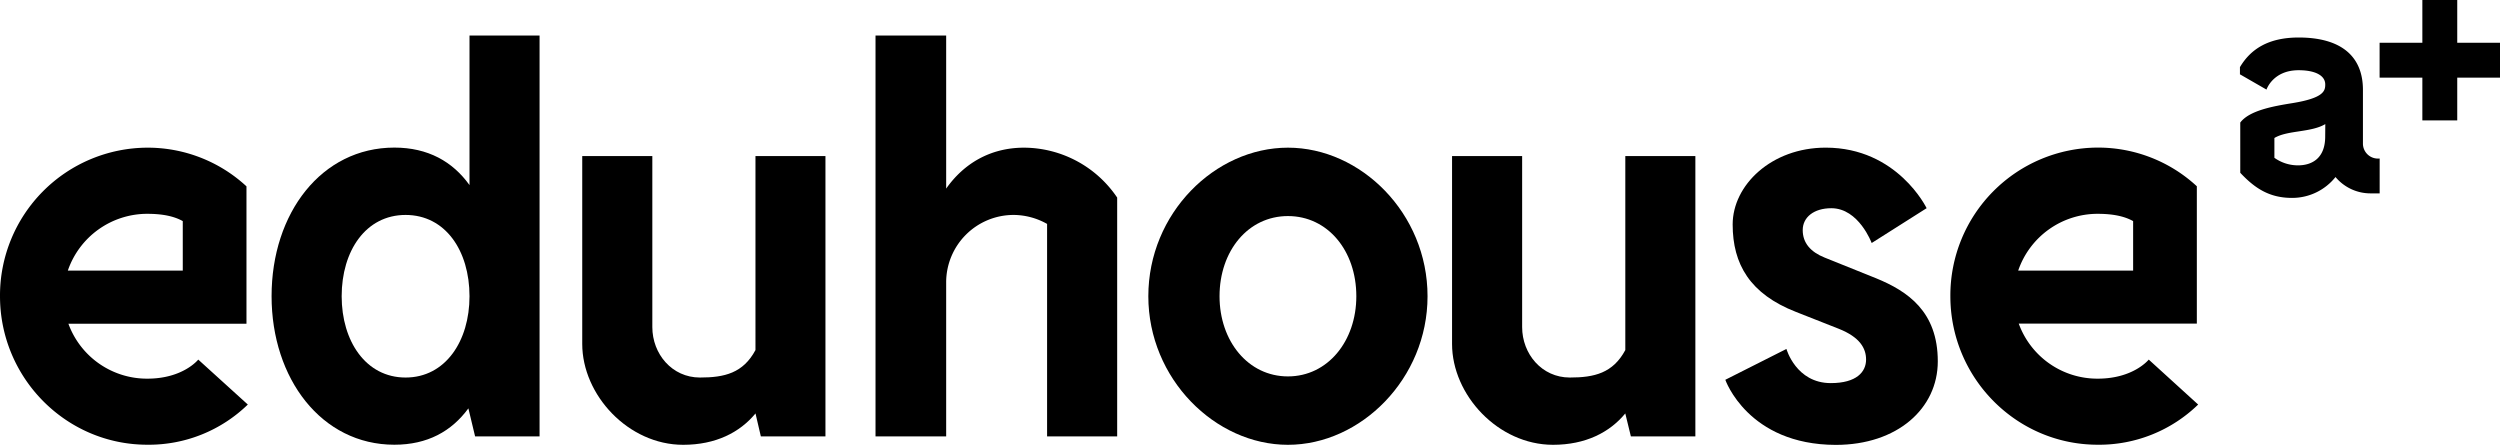 <svg xmlns="http://www.w3.org/2000/svg" viewBox="0 0 933.16 166.03"><title>Black-Logo</title><g id="Layer_2" data-name="Layer 2"><g id="Layer_1-2" data-name="Layer 1"><path d="M92.5,151A53,53,0,0,1,55,166c-30.34,0-55-24.9-55-55.45A55.2,55.2,0,0,1,55,55.12a54.24,54.24,0,0,1,37,14.44v51.27H25.53A31.22,31.22,0,0,0,55,141.34c13.39,0,19-7.12,19-7.12ZM25.32,101h42.9V82.53c-3.34-1.88-7.74-2.72-13.18-2.72A31.35,31.35,0,0,0,25.32,101Z"/><path d="M201.4,13.26V162.9H177.34l-2.51-10.47C168.55,161,159.55,166,147.2,166c-27.2,0-45.83-24.69-45.83-55.45,0-31,18.63-55.46,45.83-55.46,12.56,0,21.77,5.23,28.05,14V13.26Zm-26.15,97.32c0-17-9-30.35-23.86-30.35s-23.86,13.4-23.86,30.35c0,16.74,9,30.34,23.86,30.34S175.25,127.32,175.25,110.58Z"/><path d="M308.11,58.26V162.9H284L282,154.32c-5.86,7.11-14.86,11.71-27,11.71-20.51,0-37.67-18.62-37.67-37.66V58.26h26.16v63.83c0,10,7.32,18.83,17.78,18.83,9.21,0,16.12-1.67,20.72-10.25V58.26Z"/><path d="M417,73.75V162.9H390.84V83.58a25.63,25.63,0,0,0-12.56-3.35,25.18,25.18,0,0,0-25.11,25.11V162.9H326.8V13.26h26.37V70.4c6.48-9.21,16.32-15.28,29.09-15.28A42.15,42.15,0,0,1,417,73.75Z"/><path d="M428.63,110.58c0-31,24.91-55.46,52.11-55.46s52.11,24.48,52.11,55.46c0,30.76-24.9,55.45-52.11,55.45S428.63,141.34,428.63,110.58Zm77.64,0c0-17-10.67-29.93-25.53-29.93s-25.53,13-25.53,29.93c0,16.74,10.67,29.92,25.53,29.92S506.27,127.32,506.27,110.58Z"/><path d="M632.82,58.26V162.9H608.75l-2.09-8.58c-5.86,7.11-14.86,11.71-27,11.71C559.15,166,542,147.41,542,128.37V58.26h26.16v63.83c0,10,7.33,18.83,17.79,18.83,9.21,0,16.11-1.67,20.72-10.25V58.26Z"/><path d="M683.57,77.72c-6.49,0-10.68,3.35-10.68,8.16s2.93,8.16,8.17,10.26l19.25,7.74c11.72,4.81,23,12.35,23,31,0,17.58-15.07,31.18-38.09,31.18C652.39,166,644,141.76,644,141.76l22.81-11.51S670.38,143,683.36,143c9.62,0,13.18-4.18,13.18-8.79,0-4.18-2.3-8.37-10.25-11.51l-15.91-6.27c-17.16-6.7-23.64-17.79-23.64-32.65,0-14.65,14.44-28.67,34.73-28.67,26.79,0,37.67,22.6,37.67,22.6l-20.51,13S693.82,77.72,683.57,77.72Z"/><path d="M820.49,151A53,53,0,0,1,783,166c-30.34,0-55-24.9-55-55.45a55.2,55.2,0,0,1,55-55.46,54.24,54.24,0,0,1,37,14.44v51.27H753.53A31.2,31.2,0,0,0,783,141.34c13.4,0,19.05-7.12,19.05-7.12Zm-67.17-50h42.9V82.53c-3.35-1.88-7.75-2.72-13.19-2.72A31.33,31.33,0,0,0,753.32,101Z"/><path d="M887.66,59.19A5.59,5.59,0,0,1,882,53.54v-20C882,21.13,874,14,858,14c-11.49,0-18,4.48-21.91,11.06v2.68L846,33.44s2.37-7.23,12-7.23c6.09,0,9.93,1.92,9.93,5.31,0,2.37-.45,5.08-12.42,7-7,1.13-15.91,2.71-19.3,7.23V64.5c5.42,5.76,10.84,9.37,19.3,9.37a20.7,20.7,0,0,0,16.25-7.79,17,17,0,0,0,13.1,6.1h3.38v-13ZM867.91,51c0,7.9-4.74,10.72-10.16,10.72a15.1,15.1,0,0,1-8.8-2.82V51.51c4.85-2.94,13.65-2,19-5.19Z"/><polygon points="933.16 15.96 917.2 15.96 917.2 0 904.18 0 904.18 15.96 888.22 15.96 888.22 28.98 904.18 28.98 904.18 44.94 917.2 44.94 917.2 28.98 933.16 28.98 933.16 15.96"/></g></g></svg>